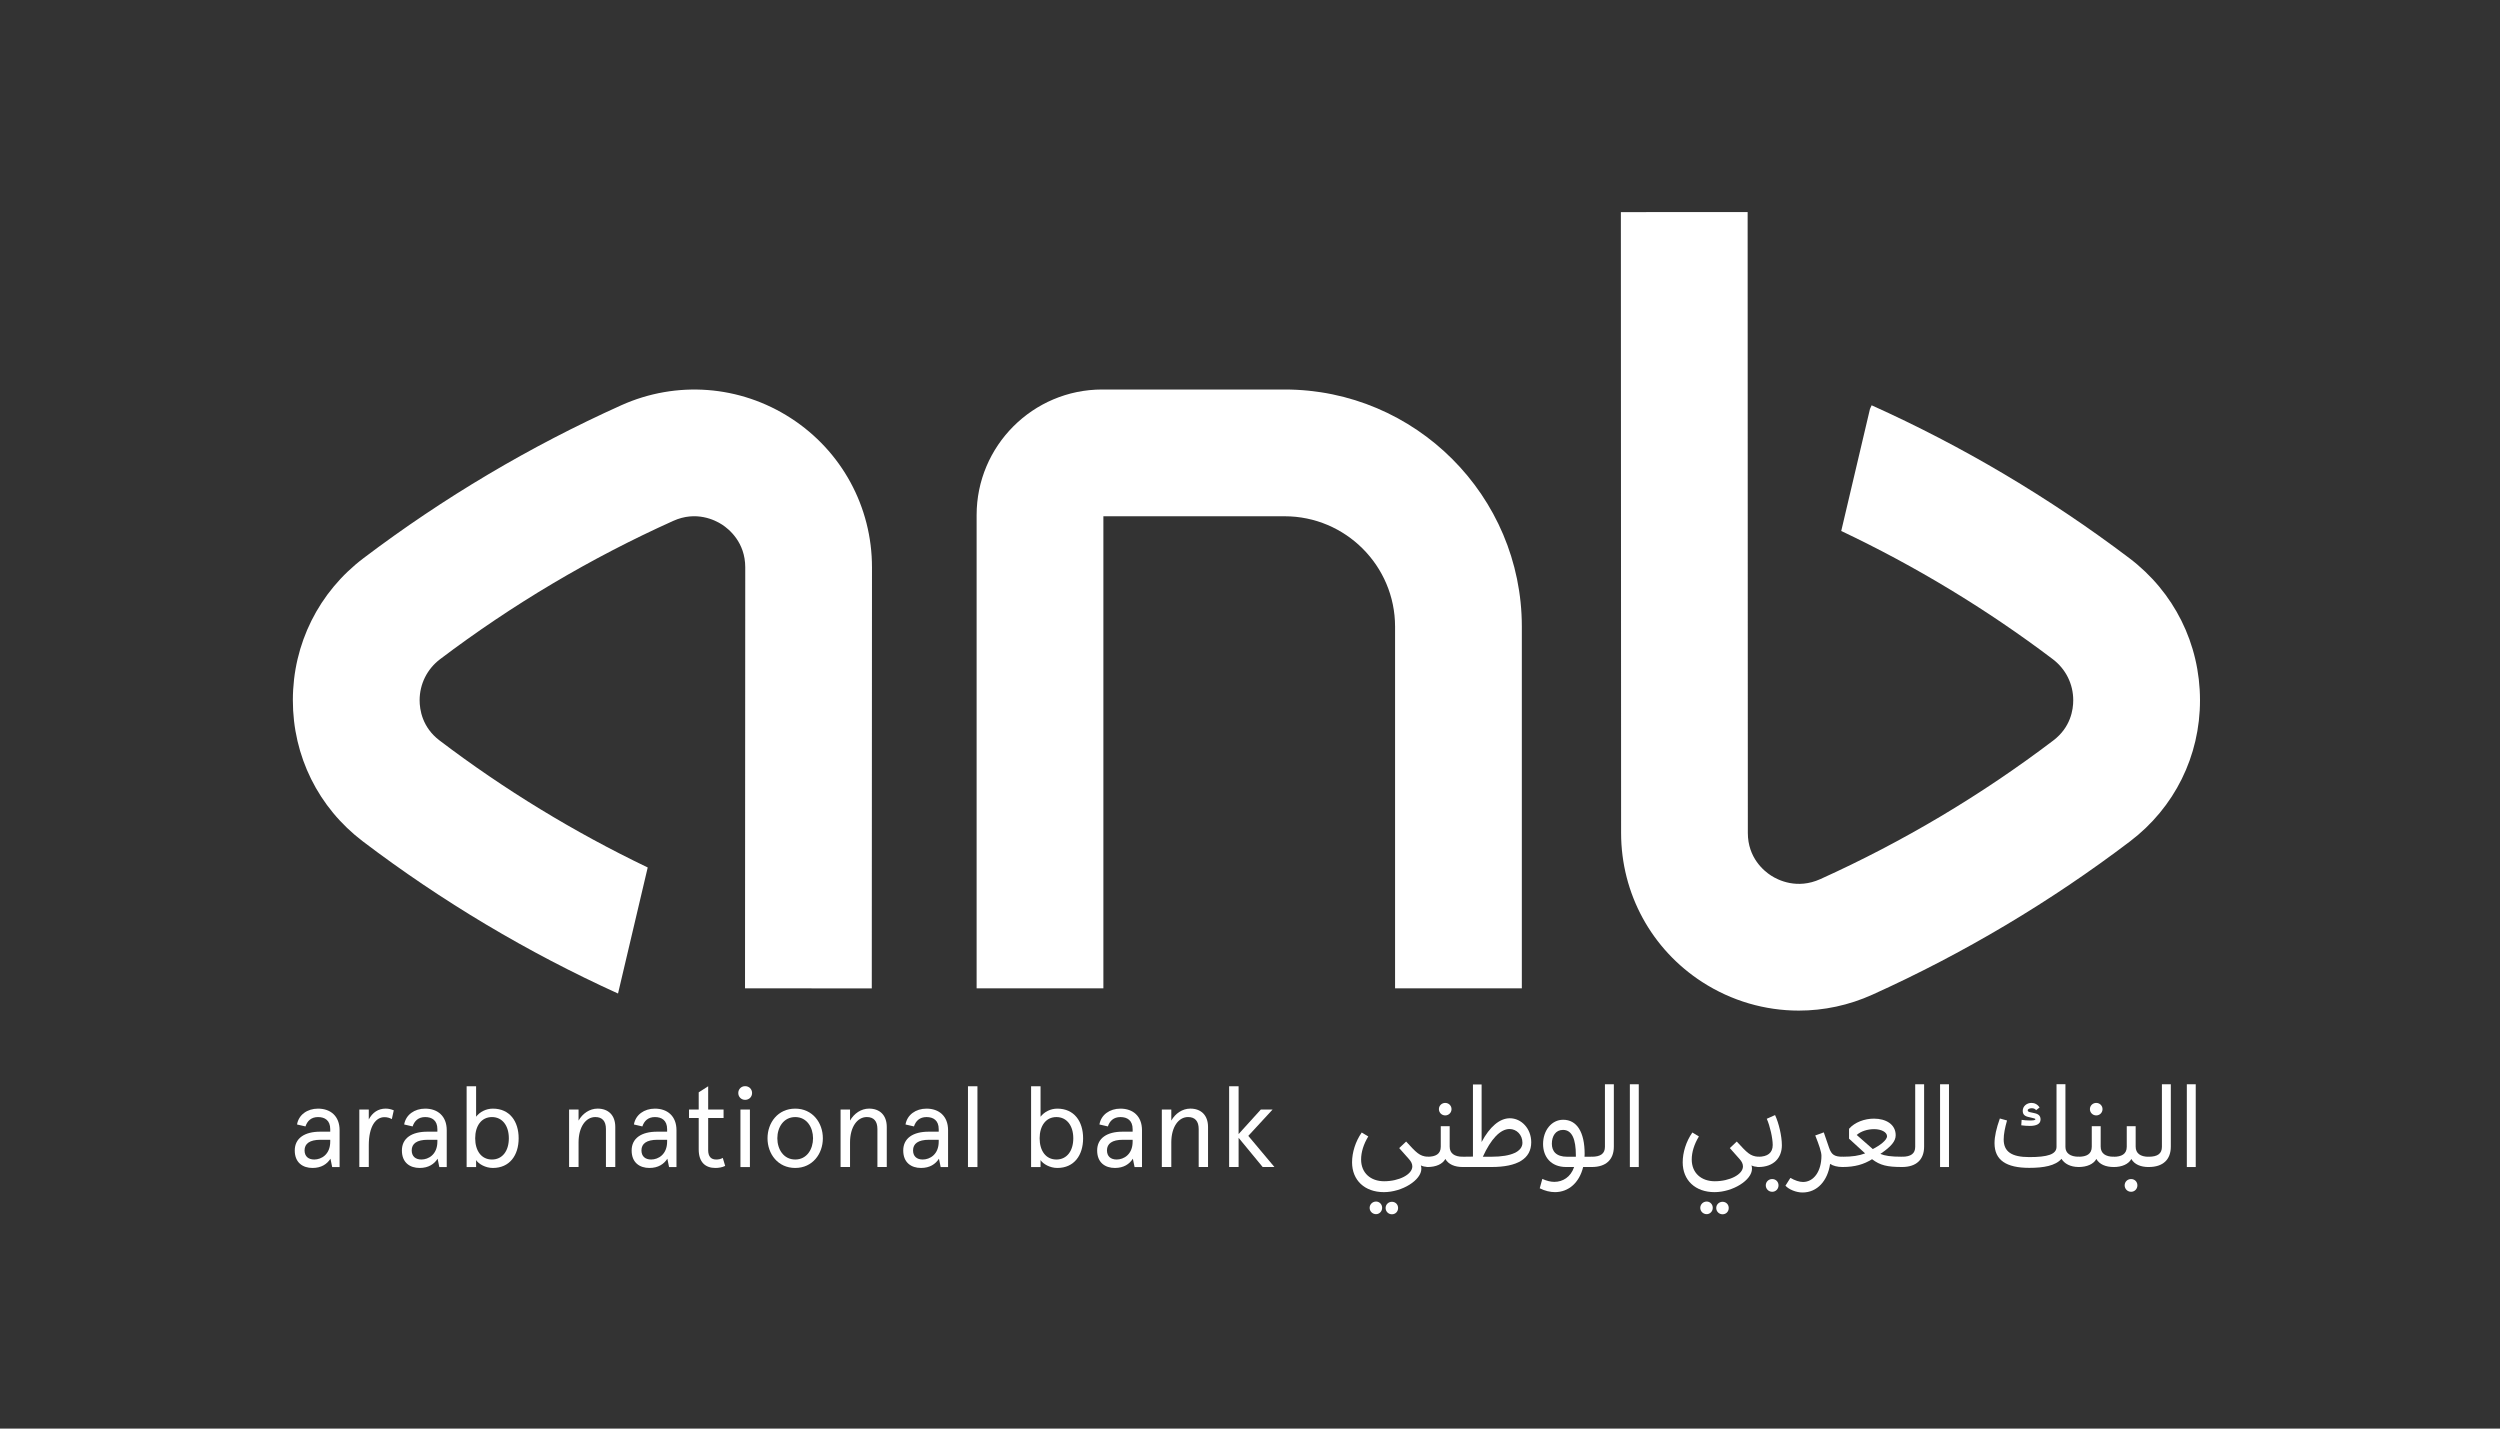 <svg width="350" height="200" viewBox="0 0 350 200" fill="none" xmlns="http://www.w3.org/2000/svg">
<rect x="0" y="0" width="350" height="200" fill="#333333" stroke="none"/>
<path d="M110.723 58.543C103.6 53.931 94.721 53.257 86.975 56.738C74.226 62.475 62.093 69.67 50.913 78.127C44.621 82.886 41.008 90.136 41 98.014C40.992 105.852 44.565 113.058 50.798 117.793C61.845 126.182 73.867 133.344 86.523 139.094L90.68 121.446C80.391 116.512 70.597 110.547 61.53 103.66C59.107 101.819 58.747 99.343 58.747 98.034C58.751 95.754 59.797 93.662 61.618 92.28C71.739 84.626 82.719 78.115 94.254 72.924C97.463 71.479 100.099 72.804 101.081 73.439C102.059 74.074 104.335 75.927 104.335 79.428L104.303 138.367L122.05 138.375L122.078 79.44C122.086 70.964 117.842 63.15 110.723 58.543Z" fill="white"/>
<path d="M298.091 78.129C286.907 69.669 274.774 62.474 262.029 56.741L261.794 57.256L257.773 74.337C268.202 79.279 278.156 85.3 287.387 92.283C289.207 93.661 290.253 95.757 290.253 98.033C290.257 99.346 289.898 101.817 287.47 103.662C277.385 111.32 266.409 117.852 254.839 123.079C251.589 124.543 248.933 123.218 247.943 122.575C246.969 121.948 244.702 120.108 244.697 116.622L244.669 29.691L226.922 29.695L226.954 116.63C226.958 125.102 231.21 132.9 238.325 137.492C242.429 140.139 247.117 141.484 251.832 141.484C255.326 141.484 258.839 140.746 262.145 139.249C274.926 133.475 287.059 126.257 298.206 117.792C304.439 113.057 308.009 105.85 308 98.016C307.992 90.135 304.383 82.888 298.091 78.129Z" fill="white"/>
<path d="M213.057 138.371H195.31V87.732C195.31 79.212 188.375 72.277 179.851 72.277H154.473V138.371H136.727V72.109C136.727 62.415 144.612 54.53 154.306 54.53H179.851C198.161 54.53 213.057 69.427 213.057 87.732V138.371Z" fill="white"/>
<path d="M195.733 169.116C195.733 169.619 195.369 170 194.867 170C194.381 170 193.984 169.619 193.984 169.116C193.984 168.632 194.381 168.251 194.867 168.251C195.369 168.251 195.733 168.632 195.733 169.116ZM193.499 169.099C193.499 169.584 193.117 169.983 192.65 169.983C192.148 169.983 191.749 169.584 191.749 169.099C191.749 168.614 192.148 168.216 192.65 168.216C193.117 168.216 193.499 168.597 193.499 169.099ZM200.168 162.119V163.21L199.89 163.383C199.492 163.349 199.18 163.297 198.92 163.158C198.972 163.314 198.989 163.469 198.989 163.626C198.989 165.219 196.305 166.899 193.741 166.899C191.056 166.899 189.289 165.236 189.289 162.725C189.289 161.356 189.757 159.815 190.641 158.55L191.558 159.104C190.901 160.178 190.554 161.305 190.554 162.326C190.554 164.232 191.905 165.375 193.776 165.375C195.871 165.375 197.725 164.423 197.725 163.297C197.725 162.933 197.552 162.604 197.258 162.275L195.889 160.733L196.859 159.815C198.297 161.374 198.729 161.876 199.89 161.945L200.168 162.119Z" fill="white"/>
<path d="M201.447 155.274C201.447 154.79 201.846 154.408 202.331 154.408C202.816 154.408 203.214 154.79 203.214 155.274C203.214 155.776 202.816 156.158 202.331 156.158C201.846 156.158 201.447 155.776 201.447 155.274ZM205.067 162.117V163.208L204.773 163.381C203.665 163.381 202.781 163.017 202.348 162.255C201.95 162.982 201.031 163.381 199.871 163.381L199.594 163.208V162.117L199.871 161.943C200.963 161.943 201.707 161.58 201.707 160.541V157.665H202.955V160.523C202.955 161.476 203.63 161.943 204.773 161.943L205.067 162.117Z" fill="white"/>
<path d="M208.811 161.943C211.634 161.943 213.141 161.198 213.141 159.986C213.141 158.86 212.31 158.063 211.34 158.063C210.041 158.063 208.724 159.467 207.599 161.943H208.811ZM214.372 159.916C214.372 162.22 212.449 163.381 208.811 163.381H204.793L204.516 163.208V162.117L204.793 161.943L206.213 161.926V151.827H207.426V159.882C208.551 157.752 209.955 156.556 211.375 156.556C212.986 156.556 214.372 157.994 214.372 159.916Z" fill="white"/>
<path d="M220.62 161.945V161.736C220.62 159.519 220.101 158.186 218.819 158.186C217.78 158.186 217.259 159.069 217.259 160.126C217.259 161.148 217.831 161.945 219.408 161.945H220.62ZM222.855 161.945L223.132 162.135V163.192L222.855 163.382H221.642C221.105 165.582 219.599 166.898 217.693 166.898C217.035 166.898 216.29 166.725 215.562 166.361L215.926 165.045C216.532 165.322 217.086 165.461 217.607 165.461C218.784 165.461 219.893 164.803 220.377 163.382H219.269C217.104 163.382 216.03 161.927 216.03 160.16C216.03 158.237 217.243 156.766 218.836 156.766C220.759 156.766 221.85 158.48 221.85 161.546C221.85 161.685 221.85 161.806 221.832 161.945H222.855Z" fill="white"/>
<path d="M222.578 163.208V162.117L222.855 161.943C224.103 161.943 224.691 161.492 224.691 160.558V151.793H225.938V160.523C225.938 162.359 224.83 163.381 222.855 163.381L222.578 163.208Z" fill="white"/>
<path d="M228.18 151.797H229.427V163.385H228.18V151.797Z" fill="white"/>
<path d="M242.022 169.116C242.022 169.619 241.658 170 241.156 170C240.671 170 240.273 169.619 240.273 169.116C240.273 168.632 240.671 168.251 241.156 168.251C241.658 168.251 242.022 168.632 242.022 169.116ZM239.788 169.099C239.788 169.584 239.406 169.983 238.939 169.983C238.437 169.983 238.038 169.584 238.038 169.099C238.038 168.614 238.437 168.216 238.939 168.216C239.406 168.216 239.788 168.597 239.788 169.099ZM246.457 162.119V163.21L246.179 163.383C245.781 163.349 245.469 163.297 245.209 163.158C245.261 163.314 245.278 163.469 245.278 163.626C245.278 165.219 242.594 166.899 240.03 166.899C237.345 166.899 235.578 165.236 235.578 162.725C235.578 161.356 236.046 159.815 236.93 158.55L237.847 159.104C237.19 160.178 236.843 161.305 236.843 162.326C236.843 164.232 238.194 165.375 240.065 165.375C242.161 165.375 244.014 164.423 244.014 163.297C244.014 162.933 243.841 162.604 243.547 162.275L242.178 160.733L243.148 159.815C244.586 161.374 245.019 161.876 246.179 161.945L246.457 162.119Z" fill="white"/>
<path d="M247.209 165.949C247.209 165.447 247.608 165.066 248.11 165.066C248.612 165.066 248.993 165.447 248.993 165.949C248.993 166.451 248.612 166.85 248.11 166.85C247.608 166.85 247.209 166.451 247.209 165.949ZM245.875 163.212V162.121L246.153 161.948C247.452 161.948 248.18 161.411 248.18 160.302C248.18 159.349 247.798 157.634 247.347 156.629L248.508 156.11C249.028 157.219 249.462 159.037 249.462 160.337C249.462 162.034 248.387 163.385 246.153 163.385L245.875 163.212Z" fill="white"/>
<path d="M258.241 162.117V163.208L257.964 163.381C257.237 163.381 256.647 163.225 256.214 162.948C255.867 165.304 254.43 166.949 252.351 166.949C251.467 166.949 250.446 166.534 249.961 165.997L250.653 164.906C251.294 165.269 251.918 165.477 252.42 165.477C253.91 165.477 255.001 164.005 255.001 161.805C255.001 161.268 254.655 160.263 254.136 158.964L255.33 158.531L256.075 160.696C256.404 161.649 256.82 161.943 257.964 161.943L258.241 162.117Z" fill="white"/>
<path d="M259.94 158.895L262.192 160.869C263.179 160.367 264.184 159.622 264.184 159.068C264.184 158.496 263.369 158.081 262.382 158.081C261.481 158.081 260.546 158.358 259.94 158.895ZM266.574 162.117V163.208L266.297 163.381C264.184 163.381 263.214 163.139 262.087 162.289C260.944 163.017 259.663 163.381 257.965 163.381L257.688 163.208V162.117L257.965 161.943C259.316 161.943 260.234 161.805 261.117 161.476L258.866 159.414V158.029C259.663 157.111 261.048 156.609 262.348 156.609C264.028 156.609 265.396 157.405 265.396 158.93C265.396 159.761 264.772 160.523 263.249 161.545C263.871 161.805 264.668 161.943 266.297 161.943L266.574 162.117Z" fill="white"/>
<path d="M266.016 163.208V162.117L266.293 161.943C267.54 161.943 268.129 161.492 268.129 160.558V151.793H269.376V160.523C269.376 162.359 268.268 163.381 266.293 163.381L266.016 163.208Z" fill="white"/>
<path d="M271.609 151.797H272.857V163.385H271.609V151.797Z" fill="white"/>
<path d="M284.171 157.628C283.738 157.628 283.357 157.593 282.977 157.541L283.028 156.779C283.374 156.831 283.79 156.866 284.119 156.866C284.604 156.866 284.951 156.848 284.951 156.692C284.951 156.589 284.691 156.554 284.431 156.484L284.067 156.398C283.444 156.276 283.184 156.017 283.184 155.515C283.184 154.856 283.756 154.406 284.414 154.406C284.864 154.406 285.28 154.631 285.54 155.047L285.055 155.428C284.934 155.237 284.691 155.151 284.448 155.151C284.154 155.151 283.877 155.272 283.877 155.445C283.877 155.619 284.067 155.688 284.362 155.739L284.761 155.827C285.366 155.947 285.678 156.19 285.678 156.727C285.678 157.368 285.072 157.628 284.171 157.628ZM291.291 162.114V163.205L291.014 163.379C289.836 163.379 289.021 162.911 288.606 162.236C287.774 163.205 286.111 163.5 284.102 163.5C280.88 163.5 279.234 162.426 279.234 160.053C279.234 159.083 279.494 157.957 279.979 156.589L280.984 156.866C280.69 157.905 280.516 158.789 280.516 159.516C280.516 161.213 281.59 161.993 284.102 161.993C286.666 161.993 287.913 161.612 287.913 160.555V151.79H289.16V160.573C289.16 161.439 289.836 161.941 291.014 161.941L291.291 162.114Z" fill="white"/>
<path d="M292.588 155.274C292.588 154.79 292.986 154.408 293.472 154.408C293.957 154.408 294.354 154.79 294.354 155.274C294.354 155.776 293.957 156.158 293.472 156.158C292.986 156.158 292.588 155.776 292.588 155.274ZM296.208 162.117V163.208L295.914 163.381C294.805 163.381 293.922 163.017 293.489 162.255C293.09 162.982 292.172 163.381 291.012 163.381L290.734 163.208V162.117L291.012 161.943C292.104 161.943 292.848 161.58 292.848 160.541V157.665H294.095V160.523C294.095 161.476 294.771 161.943 295.914 161.943L296.208 162.117Z" fill="white"/>
<path d="M299.236 165.949C299.236 166.451 298.854 166.85 298.352 166.85C297.85 166.85 297.452 166.451 297.452 165.949C297.452 165.447 297.85 165.066 298.352 165.066C298.854 165.066 299.236 165.447 299.236 165.949ZM301.107 162.121V163.212L300.812 163.385C299.703 163.385 298.82 163.021 298.387 162.259C297.989 162.987 297.07 163.385 295.91 163.385L295.633 163.212V162.121L295.91 161.948C297.001 161.948 297.746 161.584 297.746 160.545V157.669H298.993V160.527C298.993 161.48 299.669 161.948 300.812 161.948L301.107 162.121Z" fill="white"/>
<path d="M300.555 163.208V162.117L300.832 161.943C302.079 161.943 302.668 161.492 302.668 160.558V151.793H303.915V160.523C303.915 162.359 302.807 163.381 300.832 163.381L300.555 163.208Z" fill="white"/>
<path d="M306.156 151.797H307.403V163.385H306.156V151.797Z" fill="white"/>
<path d="M46.233 159.824V159.569H44.875C43.358 159.569 42.639 160.112 42.639 161.053C42.639 161.885 43.166 162.332 43.996 162.332C44.987 162.332 46.233 161.629 46.233 159.824ZM41.266 161.07C41.266 159.345 42.639 158.435 44.828 158.435H46.233V158.084C46.233 156.853 45.482 156.39 44.524 156.39C43.566 156.39 43.023 156.933 42.767 157.7L41.585 157.428C41.808 156.071 43.023 155.208 44.524 155.208C46.281 155.208 47.543 156.262 47.543 158.226V163.386H46.504L46.265 162.22C45.786 162.97 44.987 163.514 43.757 163.514C42.4 163.514 41.266 162.779 41.266 161.07Z" fill="white"/>
<path d="M50.305 163.383V155.333H51.63V156.723C52.142 155.748 52.956 155.205 53.994 155.205C54.426 155.205 54.761 155.301 55.128 155.444L54.857 156.675C54.538 156.499 54.218 156.403 53.819 156.403C52.621 156.403 51.63 157.649 51.63 160.348V163.383H50.305Z" fill="white"/>
<path d="M61.233 159.824V159.569H59.876C58.358 159.569 57.639 160.112 57.639 161.053C57.639 161.885 58.166 162.332 58.996 162.332C59.987 162.332 61.233 161.629 61.233 159.824ZM56.266 161.07C56.266 159.345 57.639 158.435 59.828 158.435H61.233V158.084C61.233 156.853 60.482 156.39 59.524 156.39C58.566 156.39 58.023 156.933 57.767 157.7L56.585 157.428C56.809 156.071 58.023 155.208 59.524 155.208C61.281 155.208 62.543 156.262 62.543 158.226V163.386H61.504L61.265 162.22C60.786 162.97 59.987 163.514 58.757 163.514C57.4 163.514 56.266 162.779 56.266 161.07Z" fill="white"/>
<path d="M71.238 159.361C71.238 157.636 70.359 156.39 68.874 156.39C67.389 156.39 66.526 157.636 66.526 159.361C66.526 161.102 67.389 162.332 68.874 162.332C70.359 162.332 71.238 161.102 71.238 159.361ZM66.654 162.412V162.891V163.386H65.328V152.077H66.654V155.863V156.342C67.165 155.671 68.043 155.208 69.001 155.208C71.365 155.208 72.611 156.997 72.611 159.361C72.611 161.725 71.365 163.514 69.001 163.514C67.963 163.514 67.005 162.955 66.654 162.412Z" fill="white"/>
<path d="M79.672 163.383V155.333H80.998V156.882C81.556 155.892 82.547 155.205 83.665 155.205C85.151 155.205 86.14 156.115 86.14 157.777V163.383H84.831V158.065C84.831 156.962 84.32 156.387 83.346 156.387C82.036 156.387 80.998 157.729 80.998 159.949V163.383H79.672Z" fill="white"/>
<path d="M93.397 159.824V159.569H92.04C90.522 159.569 89.803 160.112 89.803 161.053C89.803 161.885 90.33 162.332 91.161 162.332C92.151 162.332 93.397 161.629 93.397 159.824ZM88.43 161.07C88.43 159.345 89.803 158.435 91.992 158.435H93.397V158.084C93.397 156.853 92.646 156.39 91.688 156.39C90.73 156.39 90.187 156.933 89.931 157.7L88.749 157.428C88.973 156.071 90.187 155.208 91.688 155.208C93.445 155.208 94.707 156.262 94.707 158.226V163.386H93.668L93.429 162.22C92.95 162.97 92.151 163.514 90.921 163.514C89.564 163.514 88.43 162.779 88.43 161.07Z" fill="white"/>
<path d="M97.819 160.926V156.518H96.461V155.336H97.819V152.925L99.144 152.078V155.336H101.3V156.518H99.144V161.022C99.144 161.948 99.576 162.332 100.263 162.332C100.566 162.332 100.885 162.284 101.189 162.108L101.524 163.227C101.109 163.434 100.614 163.514 100.151 163.514C98.761 163.514 97.819 162.716 97.819 160.926Z" fill="white"/>
<path d="M103.662 155.337H104.988V163.387H103.662V155.337ZM103.359 153.021C103.359 152.478 103.774 152.063 104.318 152.063C104.877 152.063 105.291 152.478 105.291 153.021C105.291 153.564 104.877 153.98 104.318 153.98C103.774 153.98 103.359 153.564 103.359 153.021Z" fill="white"/>
<path d="M113.826 159.361C113.826 157.843 112.964 156.39 111.334 156.39C109.689 156.39 108.827 157.843 108.827 159.361C108.827 160.878 109.689 162.332 111.334 162.332C112.964 162.332 113.826 160.878 113.826 159.361ZM107.453 159.361C107.453 157.173 108.907 155.208 111.334 155.208C113.747 155.208 115.2 157.173 115.2 159.361C115.2 161.549 113.747 163.514 111.334 163.514C108.907 163.514 107.453 161.549 107.453 159.361Z" fill="white"/>
<path d="M117.68 163.383V155.333H119.005V156.882C119.564 155.892 120.555 155.205 121.673 155.205C123.158 155.205 124.148 156.115 124.148 157.777V163.383H122.838V158.065C122.838 156.962 122.327 156.387 121.354 156.387C120.044 156.387 119.005 157.729 119.005 159.949V163.383H117.68Z" fill="white"/>
<path d="M131.42 159.824V159.569H130.063C128.545 159.569 127.827 160.112 127.827 161.053C127.827 161.885 128.354 162.332 129.184 162.332C130.174 162.332 131.42 161.629 131.42 159.824ZM126.453 161.07C126.453 159.345 127.827 158.435 130.015 158.435H131.42V158.084C131.42 156.853 130.67 156.39 129.711 156.39C128.753 156.39 128.21 156.933 127.955 157.7L126.773 157.428C126.996 156.071 128.21 155.208 129.711 155.208C131.468 155.208 132.73 156.262 132.73 158.226V163.386H131.692L131.453 162.22C130.973 162.97 130.174 163.514 128.945 163.514C127.587 163.514 126.453 162.779 126.453 161.07Z" fill="white"/>
<path d="M135.516 152.078H136.841V163.387H135.516V152.078Z" fill="white"/>
<path d="M150.261 159.361C150.261 157.636 149.383 156.39 147.897 156.39C146.412 156.39 145.549 157.636 145.549 159.361C145.549 161.102 146.412 162.332 147.897 162.332C149.383 162.332 150.261 161.102 150.261 159.361ZM145.677 162.412V162.891V163.386H144.352V152.077H145.677V155.863V156.342C146.188 155.671 147.067 155.208 148.025 155.208C150.389 155.208 151.635 156.997 151.635 159.361C151.635 161.725 150.389 163.514 148.025 163.514C146.987 163.514 146.028 162.955 145.677 162.412Z" fill="white"/>
<path d="M158.569 159.824V159.569H157.212C155.694 159.569 154.975 160.112 154.975 161.053C154.975 161.885 155.502 162.332 156.332 162.332C157.323 162.332 158.569 161.629 158.569 159.824ZM153.602 161.07C153.602 159.345 154.975 158.435 157.163 158.435H158.569V158.084C158.569 156.853 157.818 156.39 156.86 156.39C155.902 156.39 155.358 156.933 155.103 157.7L153.921 157.428C154.145 156.071 155.358 155.208 156.86 155.208C158.617 155.208 159.879 156.262 159.879 158.226V163.386H158.84L158.601 162.22C158.122 162.97 157.323 163.514 156.093 163.514C154.736 163.514 153.602 162.779 153.602 161.07Z" fill="white"/>
<path d="M162.656 163.383V155.333H163.982V156.882C164.541 155.892 165.531 155.205 166.649 155.205C168.134 155.205 169.125 156.115 169.125 157.777V163.383H167.816V158.065C167.816 156.962 167.304 156.387 166.33 156.387C165.02 156.387 163.982 157.729 163.982 159.949V163.383H162.656Z" fill="white"/>
<path d="M172.078 163.383V152.074H173.404V158.767L176.518 155.333H178.164L174.762 159.022L178.42 163.383H176.774L173.404 159.294V163.383H172.078Z" fill="white"/>
</svg>
